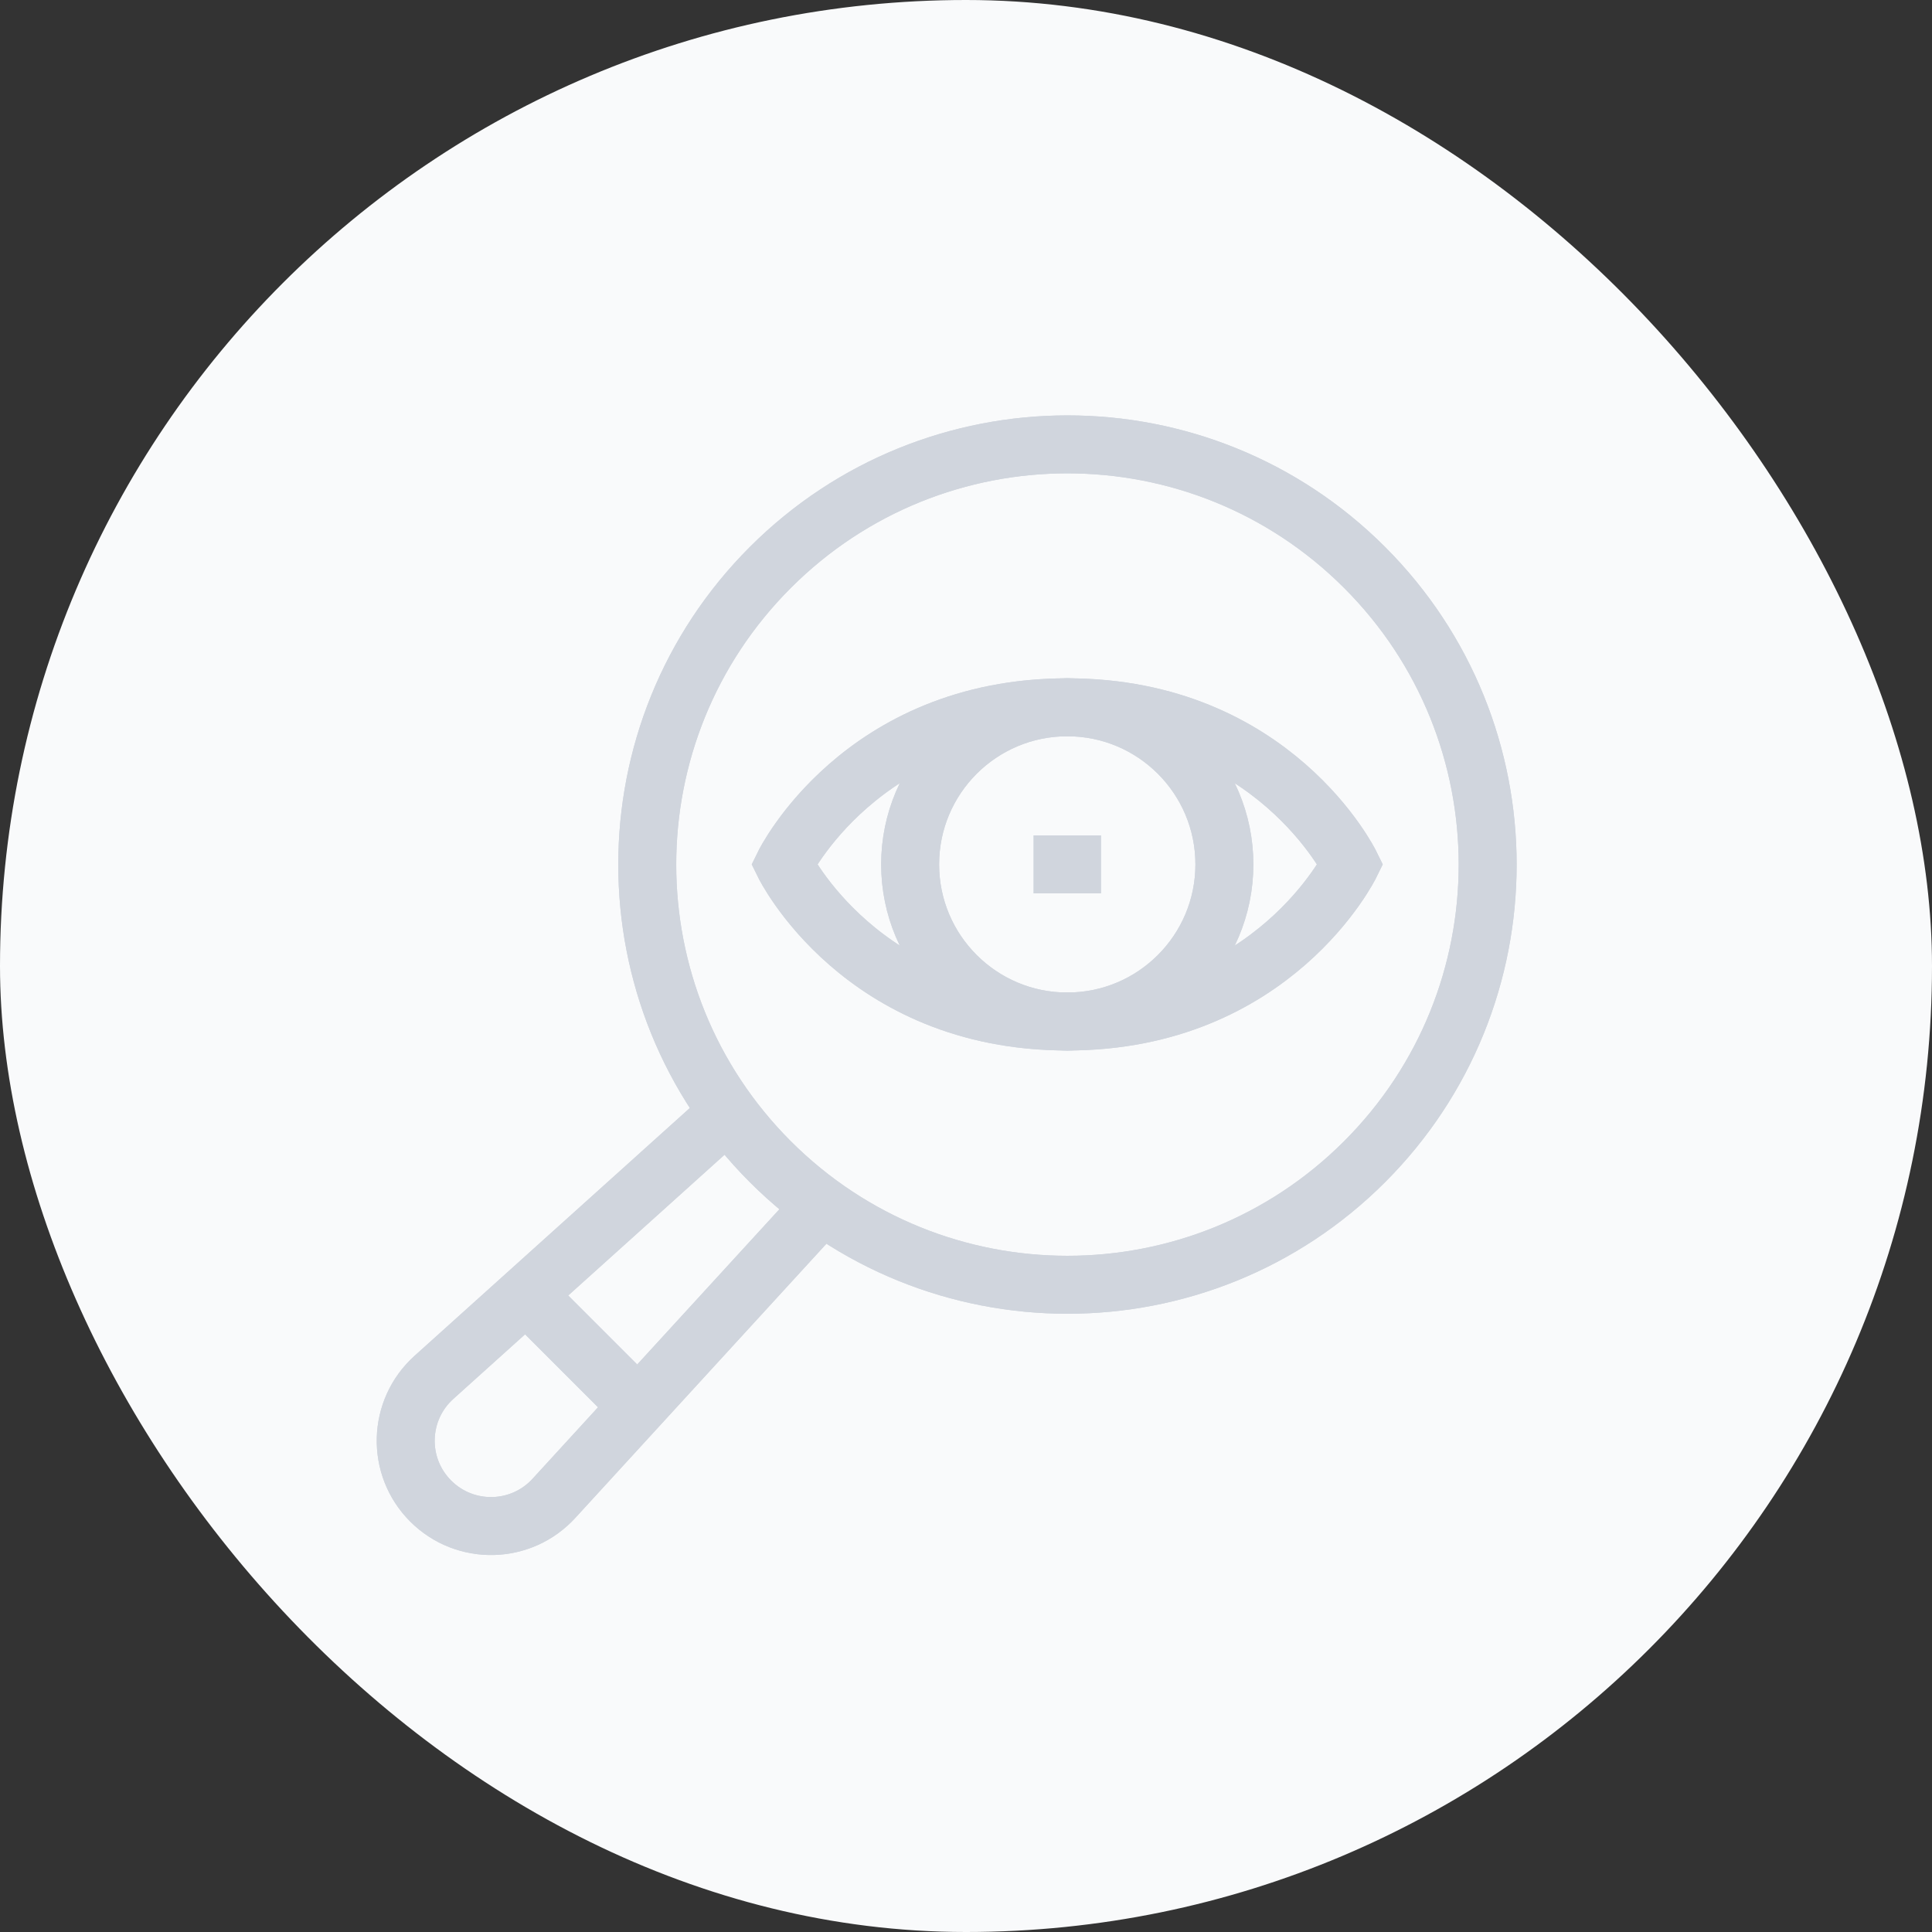 <svg width="100" height="100" viewBox="0 0 100 100" fill="none" xmlns="http://www.w3.org/2000/svg">
<rect x="0" y="0" width="100" height="100" fill="#333333" stroke="none"/>
<rect width="100" height="100" rx="50" fill="#F9FAFB"/>
<path d="M39.872 60.13C31.378 51.636 31.378 37.865 39.872 29.371C48.366 20.877 62.137 20.877 70.631 29.371C79.125 37.865 79.125 51.636 70.631 60.13C62.137 68.623 48.366 68.623 39.872 60.13Z" stroke="#D0D5DD" stroke-width="3" stroke-miterlimit="10"/>
<path d="M39.872 60.13C31.378 51.636 31.378 37.865 39.872 29.371C48.366 20.877 62.137 20.877 70.631 29.371C79.125 37.865 79.125 51.636 70.631 60.13C62.137 68.623 48.366 68.623 39.872 60.13Z" stroke="#D0D5DD" stroke-width="3" stroke-miterlimit="10"/>
<path d="M63.374 44.741C63.374 49.232 59.733 52.873 55.242 52.873C50.75 52.873 47.109 49.232 47.109 44.741C47.109 40.25 50.75 36.609 55.242 36.609C59.733 36.609 63.374 40.25 63.374 44.741Z" stroke="#D0D5DD" stroke-width="3" stroke-miterlimit="10"/>
<path d="M63.374 44.741C63.374 49.232 59.733 52.873 55.242 52.873C50.75 52.873 47.109 49.232 47.109 44.741C47.109 40.25 50.75 36.609 55.242 36.609C59.733 36.609 63.374 40.25 63.374 44.741Z" stroke="#D0D5DD" stroke-width="3" stroke-miterlimit="10"/>
<path d="M55.241 36.609C65.919 36.609 69.901 44.741 69.901 44.741C69.901 44.741 65.919 52.873 55.241 52.873C44.562 52.873 40.58 44.741 40.58 44.741C40.58 44.741 44.562 36.609 55.241 36.609Z" stroke="#D0D5DD" stroke-width="3" stroke-miterlimit="10"/>
<path d="M55.241 36.609C65.919 36.609 69.901 44.741 69.901 44.741C69.901 44.741 65.919 52.873 55.241 52.873C44.562 52.873 40.58 44.741 40.58 44.741C40.58 44.741 44.562 36.609 55.241 36.609Z" stroke="#D0D5DD" stroke-width="3" stroke-miterlimit="10"/>
<path d="M53.5 44.74H56.985" stroke="#D0D5DD" stroke-width="3" stroke-miterlimit="10"/>
<path d="M53.5 44.74H56.985" stroke="#D0D5DD" stroke-width="3" stroke-miterlimit="10"/>
<path d="M37.69 57.583L22.457 71.296C20.581 72.989 20.506 75.908 22.293 77.695C24.08 79.482 26.999 79.407 28.692 77.531L42.548 62.402" stroke="#D0D5DD" stroke-width="3" stroke-miterlimit="10"/>
<path d="M37.69 57.583L22.457 71.296C20.581 72.989 20.506 75.908 22.293 77.695C24.08 79.482 26.999 79.407 28.692 77.531L42.548 62.402" stroke="#D0D5DD" stroke-width="3" stroke-miterlimit="10"/>
<path d="M27.232 66.998L33.03 72.795" stroke="#D0D5DD" stroke-width="3" stroke-miterlimit="10"/>
<path d="M27.232 66.998L33.03 72.795" stroke="#D0D5DD" stroke-width="3" stroke-miterlimit="10"/>
</svg>
